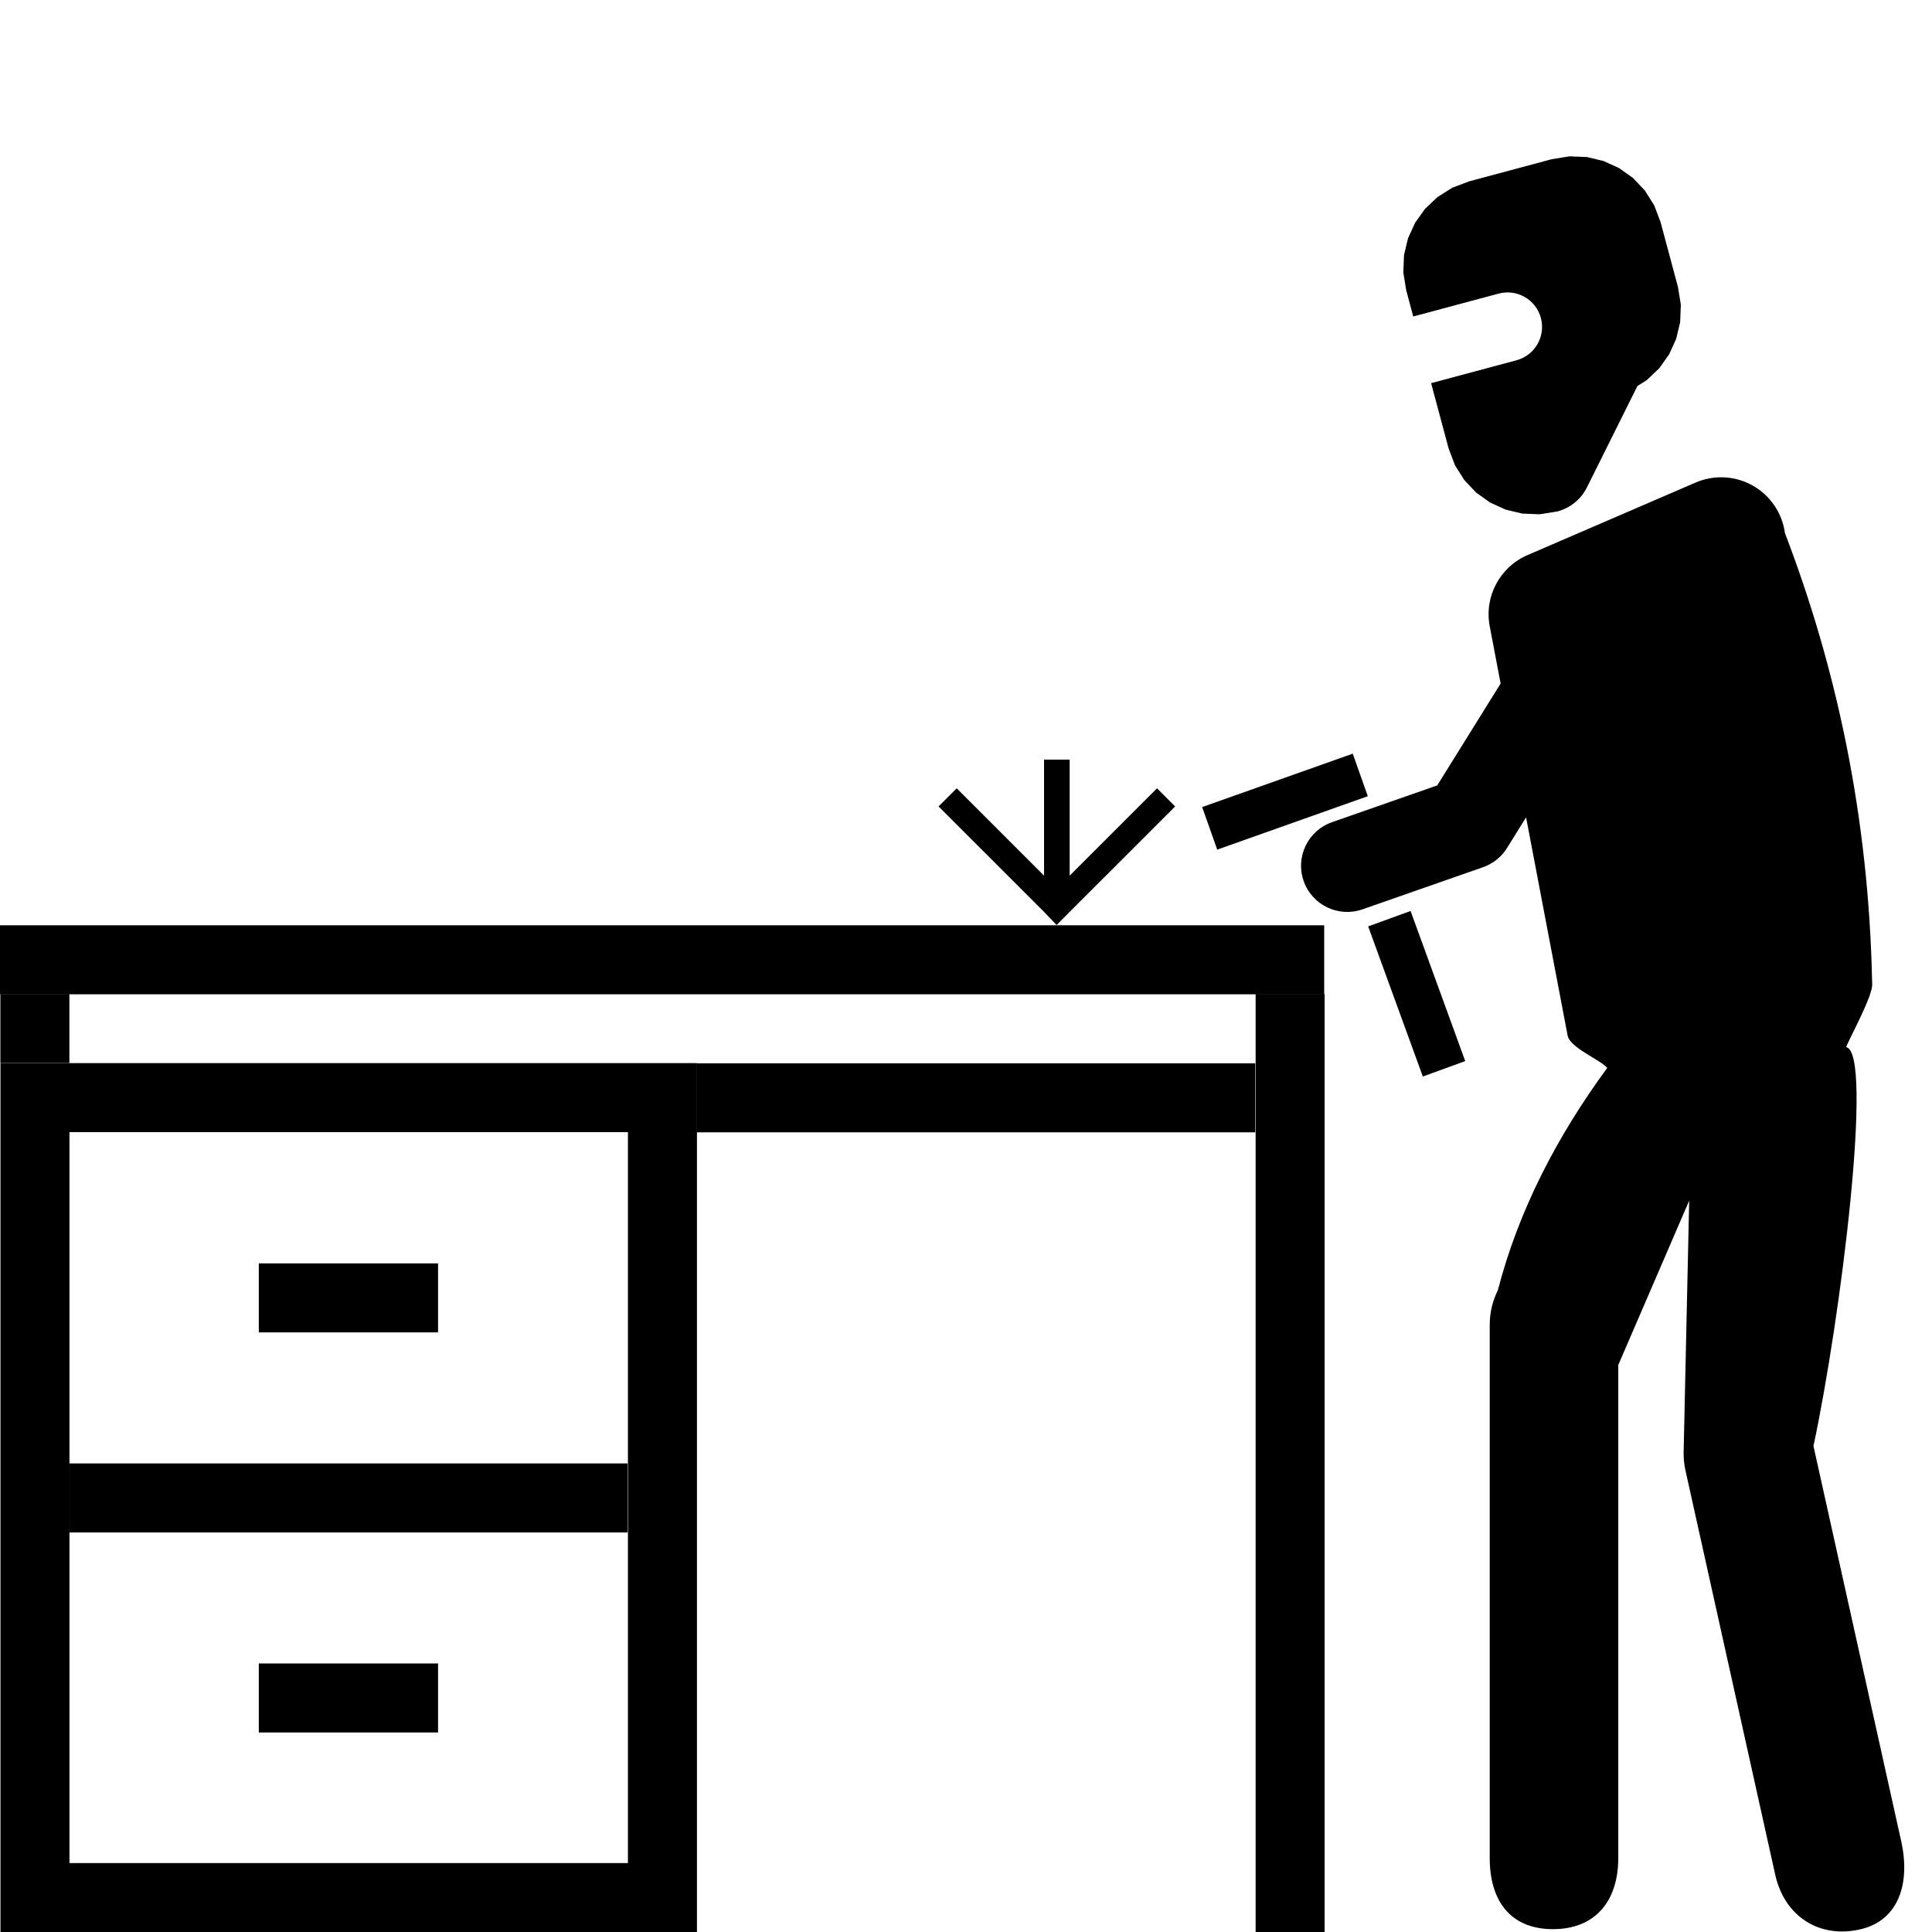 <?xml version="1.0" encoding="UTF-8" standalone="no"?>
<!DOCTYPE svg PUBLIC "-//W3C//DTD SVG 1.1//EN" "http://www.w3.org/Graphics/SVG/1.1/DTD/svg11.dtd">
<svg width="100%" height="100%" viewBox="0 0 625 625" version="1.1" xmlns="http://www.w3.org/2000/svg" xmlns:xlink="http://www.w3.org/1999/xlink" xml:space="preserve" xmlns:serif="http://www.serif.com/" style="fill-rule:evenodd;clip-rule:evenodd;stroke-linejoin:round;stroke-miterlimit:2;">
    <g transform="matrix(4.167,0,0,4.167,0,0)">
        <g>
            <g transform="matrix(1.914,0,0,1.914,142.34,131.379)">
                <path d="M-46.099,-25.52L-74.349,-25.52L-74.349,9.726L-46.099,9.726L-46.099,-25.52ZM-71.55,-22.721L-48.898,-22.721L-48.898,6.927L-41.063,6.927L-71.55,6.927L-71.55,-22.721Z" style="fill-rule:nonzero;"/>
            </g>
            <g transform="matrix(1,0,0,1,0,-0.686)">
                <g transform="matrix(1.166,0,0,1.333,-31.226,-55.017)">
                    <path d="M128.389,89.39L127.119,91.175C126.748,91.696 126.186,92.09 125.524,92.293L117.493,94.748C115.892,95.237 114.138,94.498 113.578,93.097C113.018,91.697 113.864,90.162 115.465,89.672L122.473,87.53L126.694,81.597L125.968,78.262C125.592,76.536 126.637,74.814 128.481,74.117L139.676,69.891C140.907,69.426 142.317,69.493 143.484,70.07C144.652,70.648 145.443,71.67 145.623,72.833C149.006,80.563 151.208,89.246 151.43,99.064C151.529,99.706 149.959,102.185 149.694,102.774C151.541,103.016 149.353,118.515 147.523,126.004L153.366,149.025C153.981,151.449 153.214,153.609 150.692,154.141C147.932,154.722 145.594,153.4 144.978,150.975L139,127.424C138.911,127.071 138.87,126.71 138.879,126.349L139.248,111.714L134.527,121.284L134.527,150C134.527,152.484 133.018,154.141 130.179,154.141C127.34,154.141 125.968,152.484 125.968,150L125.968,118.94C125.968,118.243 126.153,117.556 126.508,116.932C127.887,112.287 130.423,108.002 133.794,103.979C133.277,103.481 131.307,102.801 131.155,102.101L128.389,89.39ZM135.046,79.874L138.914,97.65C138.914,97.65 140.801,97.65 140.801,97.65L137.882,78.737C137.882,78.737 135.414,79.669 135.072,79.798C135.064,79.823 135.055,79.848 135.046,79.874Z"/>
                </g>
                <g transform="matrix(1.262,0,0,1,-42.835,-17.867)">
                    <path d="M134.338,98.051L129.543,66.265L139.892,60.63L139.892,98.051L134.338,98.051Z"/>
                </g>
                <g transform="matrix(-1.176,0.428,-0.572,-1.571,190.283,78.576)">
                    <rect x="58.69" y="13.134" width="2.799" height="7.418"/>
                </g>
                <g transform="matrix(0.418,1.18,-1.576,0.559,101.185,-17.401)">
                    <rect x="58.69" y="13.134" width="2.799" height="7.418"/>
                </g>
                <g transform="matrix(0.966,-0.259,0.259,0.966,87.096,14.998)">
                    <path d="M19.188,15.764L19.188,13.657L19.328,12.269L19.732,10.969L20.369,9.795L21.21,8.777L22.228,7.936L23.402,7.299L24.702,6.895L26.09,6.755L32.726,6.755L34.114,6.895L35.414,7.299L36.588,7.936L37.607,8.777L38.447,9.795L39.084,10.969L39.488,12.269L39.629,13.657L39.629,18.873L39.488,20.261L39.084,21.561L38.447,22.735L37.607,23.753L36.588,24.594L35.414,25.231L34.599,25.484L28.775,32.069C28.095,32.838 27.117,33.279 26.09,33.279L24.702,33.138L23.402,32.734L22.228,32.097L21.21,31.257L20.369,30.238L19.732,29.064L19.328,27.764L19.188,26.376L19.188,21.122L26.05,21.122C27.529,21.122 28.729,19.922 28.729,18.443C28.729,16.964 27.529,15.764 26.05,15.764L19.188,15.764Z"/>
                </g>
            </g>
            <g transform="matrix(-1.914,-2.34456e-16,1.20248e-15,-9.819,215.169,278.963)">
                <rect x="58.69" y="13.134" width="2.799" height="7.418"/>
            </g>
            <g transform="matrix(-1.914,-2.34456e-16,8.84662e-17,-0.722,117.719,92.009)">
                <rect x="58.69" y="13.134" width="2.799" height="7.418"/>
            </g>
            <g transform="matrix(1.17228e-16,-1.914,5.846,3.57969e-16,-71.424,231.301)">
                <rect x="58.69" y="13.134" width="2.799" height="7.418"/>
            </g>
            <g transform="matrix(1.17228e-16,-1.914,5.846,3.57969e-16,-22.699,200.24)">
                <rect x="58.69" y="13.134" width="2.799" height="7.418"/>
            </g>
            <g transform="matrix(1.17228e-16,-1.914,1.876,1.14842e-16,-4.547,215.771)">
                <rect x="58.69" y="13.134" width="2.799" height="7.418"/>
            </g>
            <g transform="matrix(1.17228e-16,-1.914,1.876,1.14842e-16,-4.547,246.831)">
                <rect x="58.69" y="13.134" width="2.799" height="7.418"/>
            </g>
            <g transform="matrix(1.17228e-16,-1.914,13.859,8.48637e-16,-182.028,189.523)">
                <rect x="58.69" y="13.134" width="2.799" height="7.418"/>
            </g>
            <g transform="matrix(0.711,-1.11022e-16,6.30679e-17,1.672,39.324,37.013)">
                <path d="M58.69,18.52L58.69,13.134L61.489,13.134L61.489,18.52L71.026,14.465L73.005,15.307L61.489,20.203L60.67,20.552L60.062,20.812L58.69,20.203L47.174,15.307L49.153,14.465L58.69,18.52Z"/>
            </g>
        </g>
    </g>
</svg>
